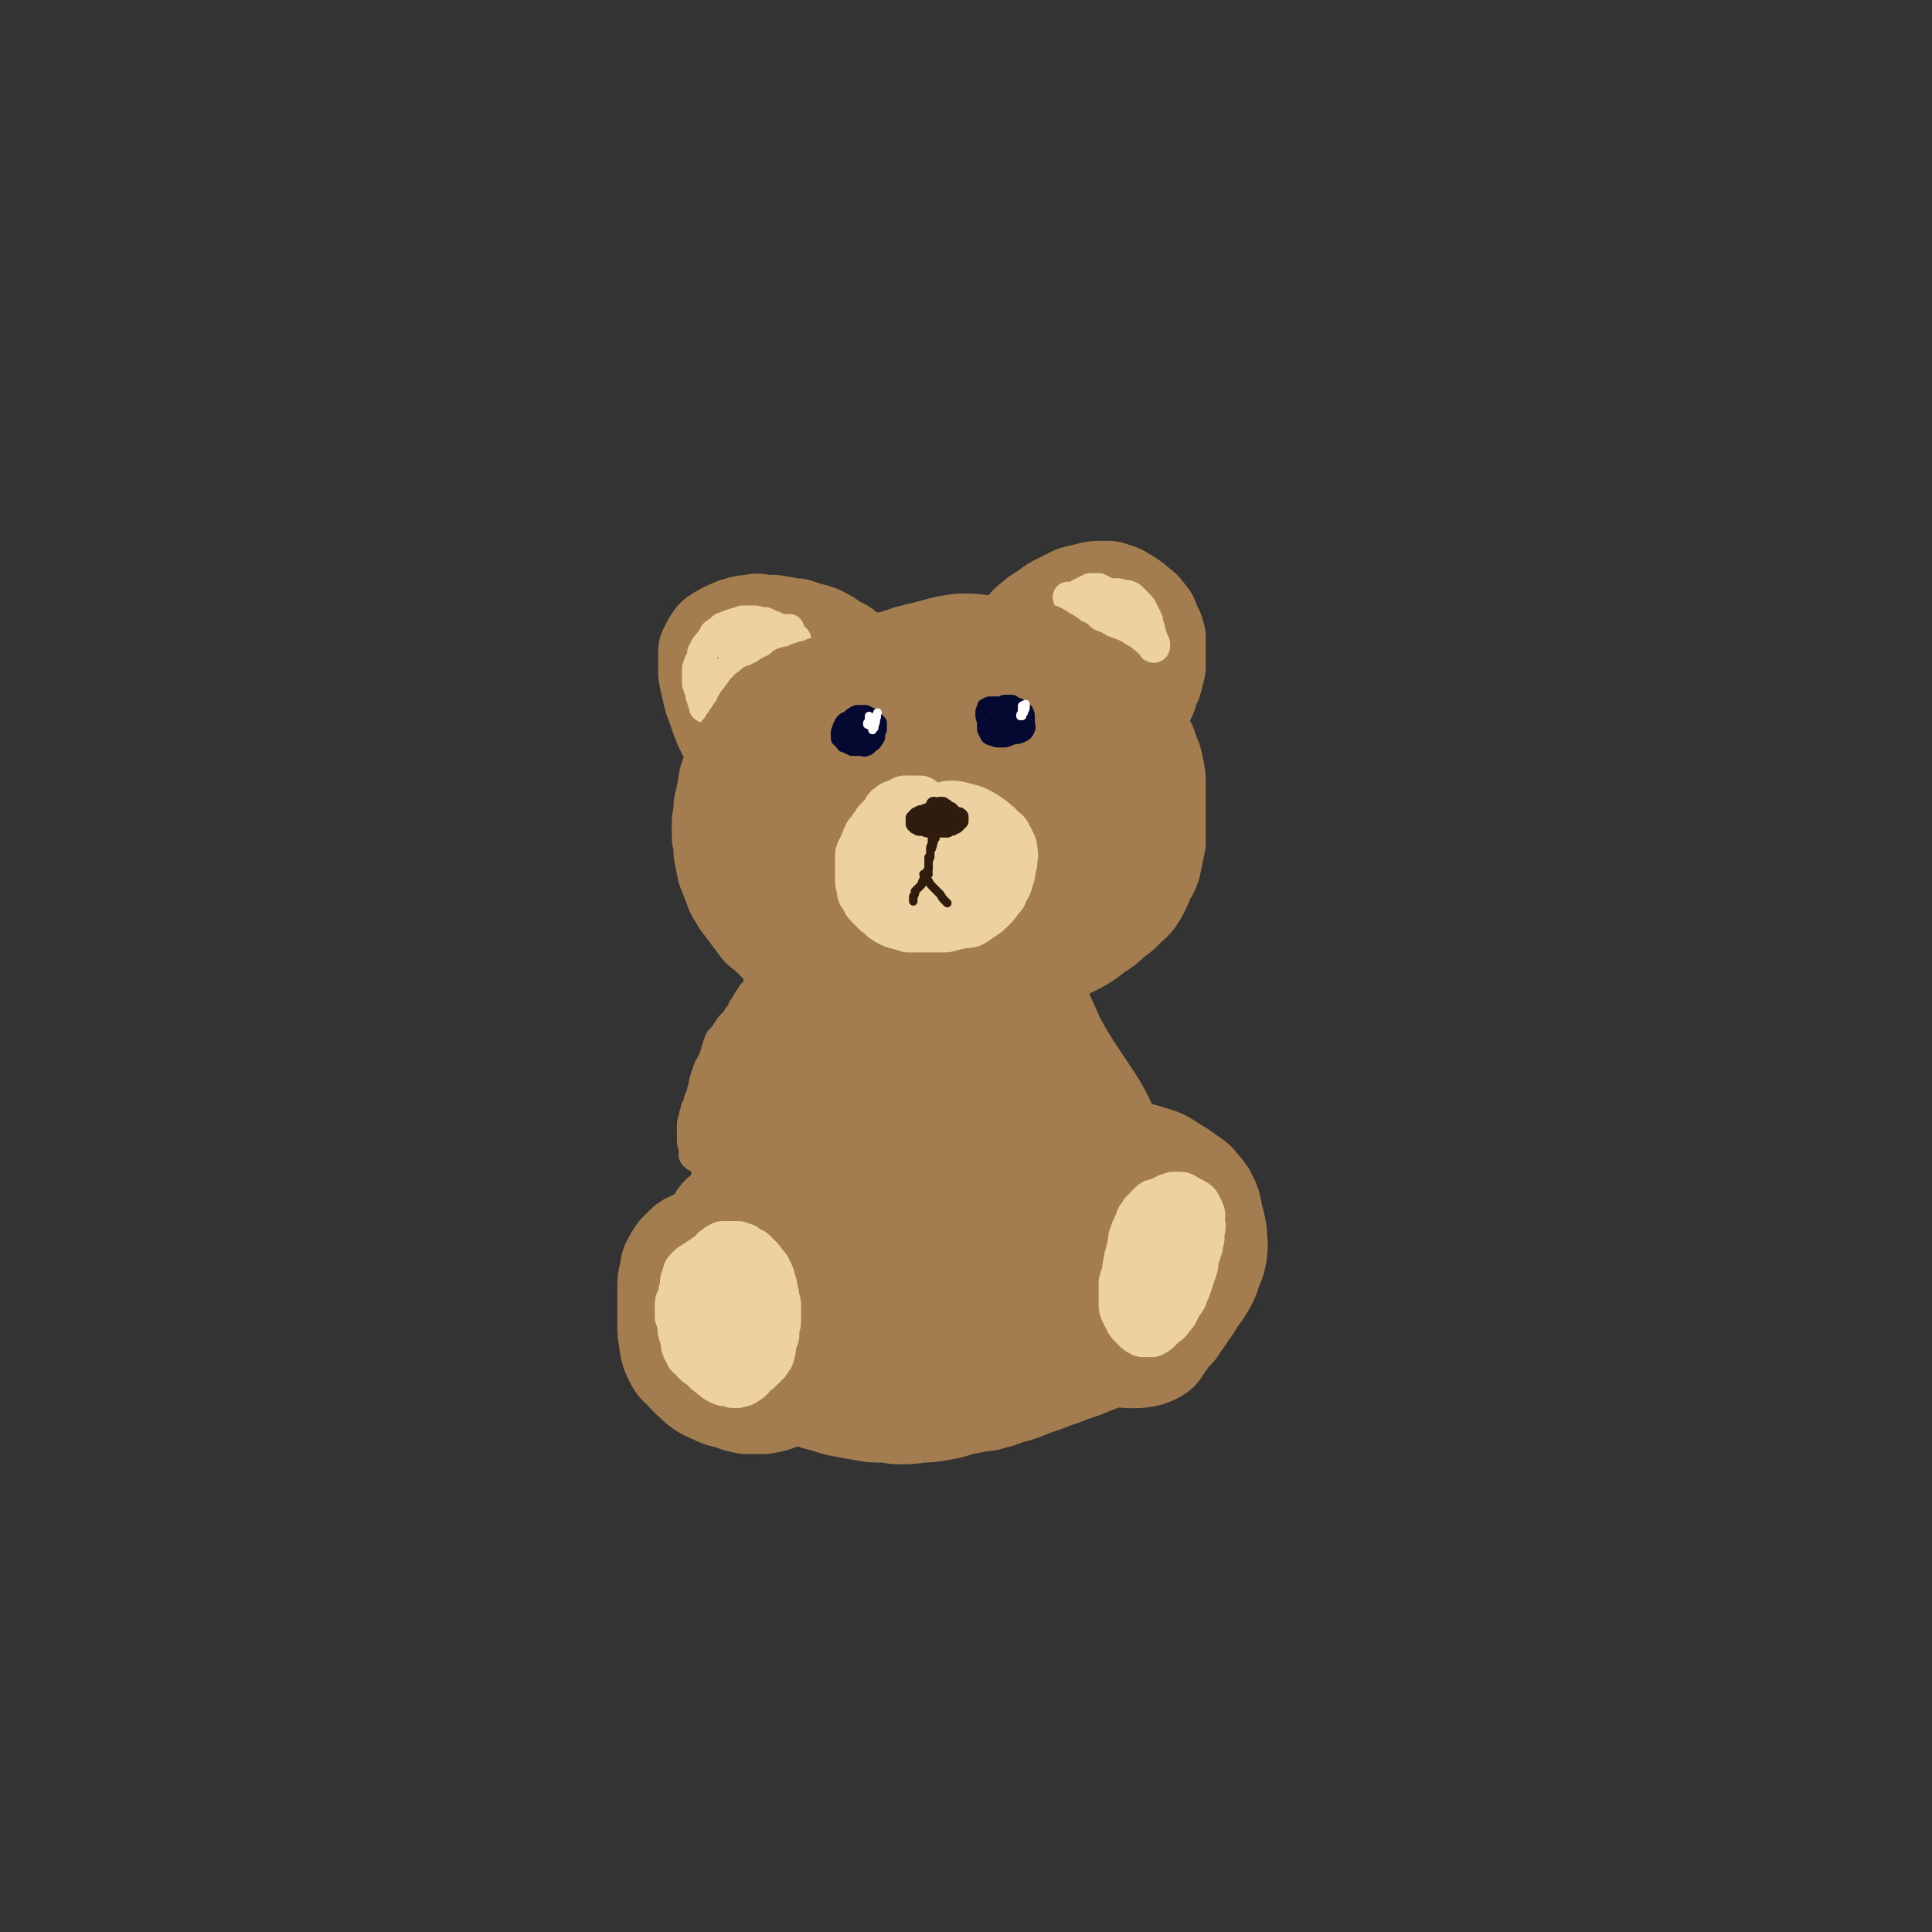 <svg viewBox='0 0 1136 1136' version='1.1' xmlns='http://www.w3.org/2000/svg' xmlns:xlink='http://www.w3.org/1999/xlink'><rect x="0" y="0" width="1136" height="1136" fill="#333333" stroke="none"/><g fill='none' stroke='rgb(163,125,79)' stroke-width='60' stroke-linecap='round' stroke-linejoin='round'><path d='M529,389c0,0 0,-1 -1,-1 -1,0 0,1 -1,1 -1,1 -1,1 -2,1 -2,0 -2,0 -4,0 -3,1 -3,0 -6,0 -3,0 -3,0 -6,0 -4,1 -4,1 -8,1 -4,1 -4,1 -8,2 -4,1 -4,1 -8,3 -4,2 -4,2 -9,5 -5,2 -5,2 -9,6 -5,3 -5,3 -9,7 -4,3 -5,3 -8,7 -4,3 -4,4 -6,8 -3,4 -3,4 -6,9 -2,4 -2,4 -4,9 -2,4 -2,4 -4,9 -2,5 -1,5 -2,9 -1,5 -1,5 -2,9 0,4 0,4 -1,9 0,4 0,4 0,9 1,4 1,4 1,9 1,5 1,5 2,10 2,5 2,5 4,10 1,4 2,4 4,8 3,4 3,4 6,8 3,4 3,4 6,8 4,3 4,3 8,7 4,4 4,4 9,7 4,3 4,3 9,6 5,3 5,3 11,5 6,3 6,3 13,5 7,2 7,2 14,3 6,2 6,2 13,3 8,0 8,0 16,0 5,0 5,0 11,0 1,0 1,0 3,-1 8,-1 8,-1 15,-2 7,-2 7,-2 14,-4 7,-2 7,-2 13,-4 7,-2 7,-2 13,-5 6,-2 6,-2 12,-5 6,-3 6,-3 12,-6 5,-3 5,-3 10,-7 5,-3 5,-3 9,-7 5,-4 5,-3 9,-8 4,-3 4,-3 7,-8 2,-4 2,-4 4,-9 3,-5 3,-5 4,-10 1,-5 1,-5 2,-10 0,-6 0,-6 0,-11 0,-6 0,-6 0,-11 0,-6 0,-6 0,-11 0,-5 0,-5 -1,-10 -1,-5 -1,-5 -3,-9 -1,-5 -2,-5 -4,-9 -2,-4 -2,-4 -5,-7 -2,-4 -2,-4 -6,-7 -3,-4 -3,-4 -7,-7 -3,-3 -3,-3 -6,-7 -4,-3 -3,-3 -7,-6 -3,-3 -3,-3 -6,-6 -4,-3 -4,-4 -8,-6 -4,-2 -4,-3 -9,-4 -6,-2 -6,-1 -12,-2 -7,-1 -7,-1 -14,-1 -6,-1 -6,-1 -12,-1 -7,-1 -7,-1 -14,-1 -8,1 -8,1 -15,3 -8,2 -8,2 -16,4 -8,3 -8,4 -16,7 -8,3 -8,3 -15,6 -6,2 -6,2 -12,5 -5,2 -5,2 -10,5 -4,2 -4,3 -8,6 -4,4 -4,4 -8,8 -4,5 -5,5 -8,10 -4,5 -4,5 -7,11 -2,6 -2,6 -3,12 -1,7 -1,7 0,15 2,9 2,9 6,18 4,11 4,11 9,20 5,10 5,10 11,19 6,7 6,8 14,13 8,5 9,5 19,8 11,3 11,3 23,3 12,-1 13,0 25,-3 13,-4 13,-4 25,-10 12,-6 12,-6 23,-13 9,-6 9,-6 17,-14 7,-6 7,-6 12,-13 4,-6 4,-6 6,-12 3,-6 3,-6 3,-12 -1,-9 -1,-9 -4,-17 -3,-9 -4,-9 -9,-17 -5,-8 -5,-9 -12,-14 -7,-6 -8,-6 -16,-8 -11,-3 -11,-3 -22,-2 -14,1 -14,1 -27,5 -14,3 -14,3 -27,9 -12,6 -11,7 -22,16 -3,2 -3,2 -5,4 -7,11 -9,11 -12,23 -4,11 -4,13 -2,25 2,11 2,13 10,22 8,10 9,10 21,14 12,5 13,4 25,4 14,-1 15,-1 26,-6 12,-5 13,-6 20,-15 8,-10 9,-11 12,-24 3,-13 3,-14 0,-27 -5,-17 -6,-17 -17,-32 -9,-12 -9,-14 -23,-22 -10,-6 -13,-7 -24,-5 -12,2 -14,5 -22,14 -10,11 -11,12 -15,26 -4,15 -4,16 -2,32 2,14 3,15 11,26 7,9 9,11 19,14 10,2 12,1 22,-2 10,-5 12,-6 19,-14 7,-9 7,-10 10,-21 2,-10 2,-11 -1,-21 -2,-10 -3,-11 -10,-19 -4,-5 -6,-6 -12,-6 -6,1 -7,3 -11,9 -5,9 -4,11 -6,21 -2,11 -2,12 -1,23 1,7 0,8 4,14 1,3 3,5 5,4 4,-1 5,-3 6,-8 3,-7 3,-8 2,-17 -1,-8 -2,-9 -7,-17 -4,-6 -4,-8 -10,-11 -3,-2 -6,-1 -8,2 -2,3 -2,5 -2,10 0,6 0,7 1,13 1,4 2,4 4,7 1,2 1,1 3,2 0,0 0,0 0,0 0,0 0,0 1,0 '/><path d='M522,429c0,-1 -1,-1 -1,-1 0,-1 0,0 1,0 0,0 0,0 0,-1 1,-1 1,-1 1,-3 0,-3 1,-3 0,-5 0,-3 -1,-3 -2,-6 -1,-3 -1,-3 -4,-6 -2,-4 -2,-4 -4,-7 -3,-3 -4,-3 -7,-6 -2,-2 -2,-3 -5,-6 -3,-3 -3,-3 -6,-6 -4,-2 -4,-2 -7,-4 -3,-2 -3,-2 -7,-4 -3,-1 -3,-1 -7,-2 -3,-1 -3,-1 -6,-2 -4,0 -4,0 -7,-1 -3,0 -3,0 -6,-1 -3,0 -3,0 -6,0 -4,-1 -4,-1 -7,0 -3,0 -4,0 -7,1 -4,1 -3,1 -7,3 -1,0 -1,0 -2,1 -2,1 -3,1 -5,3 -1,1 -1,2 -2,3 -1,2 -1,2 -2,4 0,3 0,3 0,6 0,4 0,4 0,7 1,5 1,5 2,9 1,5 1,5 3,10 2,6 2,6 4,11 3,6 3,7 7,12 4,5 4,5 8,9 5,4 5,4 10,7 5,2 5,2 10,5 5,2 5,2 9,4 5,2 5,2 9,4 4,2 4,2 9,3 3,1 4,0 7,1 2,0 2,0 4,1 '/><path d='M588,399c-1,0 -1,-1 -1,-1 0,0 0,0 0,0 1,-1 1,-1 2,-3 1,-2 1,-2 3,-5 1,-2 1,-2 2,-5 2,-4 2,-4 4,-7 2,-3 2,-3 5,-7 2,-3 2,-3 6,-6 3,-3 3,-2 7,-5 4,-3 4,-3 8,-5 4,-2 4,-2 8,-4 4,-1 4,-1 8,-2 4,-1 4,-1 7,-1 3,0 3,0 5,0 3,1 3,1 6,2 2,2 2,1 5,3 3,2 3,2 5,4 3,2 3,2 5,5 2,2 2,2 3,6 2,3 2,3 3,7 0,3 0,4 0,7 0,4 0,4 0,8 0,1 0,1 0,2 -1,4 -1,4 -2,8 -2,4 -2,4 -3,8 -2,4 -2,4 -4,8 -3,4 -3,4 -5,8 -4,4 -4,4 -8,8 -3,5 -3,4 -7,9 -3,3 -3,3 -6,6 -1,1 -1,2 -3,3 0,1 0,1 -1,1 0,0 0,0 -1,0 '/><path d='M478,560c0,0 0,-1 -1,-1 0,0 0,1 0,2 0,0 0,0 0,0 -1,2 -1,2 -1,3 -1,2 -1,2 -2,4 -1,3 -1,3 -3,6 -1,3 -1,3 -3,6 -2,4 -2,4 -3,9 -2,4 -2,4 -4,9 -1,4 -1,4 -2,8 -1,5 -1,5 -2,9 -1,4 0,4 -1,8 -1,3 -1,3 -2,7 -1,4 -1,4 -3,8 -1,4 -1,4 -2,8 -2,4 -2,4 -3,8 -1,5 -1,5 -2,10 -2,4 -2,4 -3,8 -1,5 -1,5 -2,10 -1,4 -1,4 -2,9 -1,4 -1,4 -2,9 0,4 -1,4 -1,8 0,5 0,5 -1,9 0,4 0,4 0,9 0,5 0,5 0,9 0,5 0,5 0,10 0,5 0,5 0,10 0,5 0,5 0,10 0,5 0,5 1,10 0,4 0,4 2,8 1,4 1,4 3,7 2,5 2,5 5,9 3,3 3,3 6,6 3,4 3,4 7,7 5,3 5,2 9,5 5,2 5,2 10,4 5,2 5,2 10,3 5,2 5,2 11,3 5,1 5,1 11,2 5,1 5,1 11,1 5,0 5,1 10,1 6,0 6,0 12,-1 5,0 5,0 11,-1 6,-1 6,-1 12,-3 5,-1 5,-1 10,-2 5,-1 5,0 10,-2 5,-1 4,-1 9,-3 5,-1 5,-1 10,-3 5,-2 5,-2 11,-4 5,-2 5,-2 11,-4 5,-2 5,-2 11,-4 5,-2 5,-2 10,-4 4,-2 4,-1 8,-4 4,-2 4,-2 7,-5 3,-3 3,-3 5,-6 2,-3 2,-3 3,-6 2,-3 2,-3 3,-6 1,-4 1,-4 2,-7 1,-4 1,-4 2,-8 1,-5 1,-5 1,-9 1,-5 1,-5 0,-10 0,-6 -1,-6 -2,-12 -2,-6 -3,-6 -5,-13 -2,-6 -2,-6 -4,-13 -2,-6 -2,-6 -5,-13 -2,-6 -2,-6 -4,-11 -3,-7 -3,-7 -6,-13 -4,-9 -4,-9 -9,-17 -6,-9 -6,-9 -12,-18 -5,-8 -5,-8 -10,-17 -4,-9 -4,-9 -8,-18 -5,-9 -5,-9 -9,-18 -5,-10 -5,-10 -10,-20 -4,-7 -5,-7 -9,-14 -3,-4 -3,-5 -6,-7 -1,-1 -3,-2 -4,0 -2,3 -2,4 -2,9 -1,11 -1,11 1,23 3,20 3,20 9,39 8,25 9,25 19,49 9,23 10,22 20,45 9,17 9,18 17,35 6,12 7,12 13,24 4,6 4,7 7,13 0,0 0,0 -1,0 -5,-7 -4,-8 -9,-15 -12,-17 -13,-16 -24,-34 -19,-27 -22,-25 -36,-55 -14,-27 -12,-28 -20,-57 -6,-25 -4,-25 -8,-50 -2,-12 -2,-12 -3,-25 0,0 -1,-1 0,-1 1,10 1,11 4,21 5,24 4,24 10,48 8,32 9,32 18,63 9,31 8,31 18,62 3,10 3,10 7,19 1,1 2,1 2,1 0,-6 -1,-8 -3,-14 -8,-17 -9,-17 -17,-33 -14,-27 -16,-26 -28,-54 -12,-27 -12,-28 -21,-57 -6,-16 -4,-16 -8,-33 -1,-3 -3,-8 -4,-6 -1,4 -1,9 0,19 1,22 0,22 4,44 5,32 5,32 12,63 7,29 8,29 14,58 3,16 3,16 5,32 1,3 2,8 2,7 -1,-2 -1,-7 -3,-13 -5,-18 -6,-18 -12,-36 -12,-31 -14,-30 -24,-61 -11,-34 -11,-34 -19,-68 -5,-17 -3,-18 -6,-33 0,-1 -2,0 -2,0 0,15 0,15 1,29 3,27 3,27 7,54 6,36 7,35 13,71 5,29 5,29 9,57 2,12 1,13 3,24 0,1 2,0 2,0 -1,-11 -1,-12 -4,-23 -5,-24 -6,-24 -13,-48 -11,-35 -13,-34 -22,-69 -8,-29 -6,-29 -12,-58 -2,-9 -1,-14 -3,-19 0,-1 -1,3 -2,7 0,16 0,16 1,32 1,27 2,27 4,53 2,29 3,29 5,58 1,20 1,20 1,40 0,8 1,9 0,15 0,1 0,0 -1,0 -4,-10 -4,-11 -7,-21 -10,-28 -11,-28 -19,-57 -5,-22 -4,-22 -6,-44 -1,-10 0,-15 1,-21 1,-1 3,3 3,6 3,16 3,16 4,33 2,23 2,23 3,47 2,23 1,23 2,45 1,12 0,13 2,24 0,1 1,3 2,2 2,-5 2,-7 2,-14 2,-12 2,-12 2,-24 1,-14 0,-14 1,-27 1,-9 0,-11 4,-17 2,-2 5,-1 8,1 12,10 11,12 22,23 13,15 12,16 27,30 10,9 11,11 23,17 8,3 11,4 18,1 6,-3 7,-6 9,-13 3,-11 2,-12 0,-23 -2,-11 -3,-11 -7,-20 -3,-5 -5,-7 -7,-8 -1,0 0,3 1,6 2,9 3,9 7,18 4,10 4,10 9,20 3,5 3,5 5,10 0,1 0,1 0,1 -3,-3 -4,-4 -8,-7 -1,-1 -1,-1 -3,-2 '/><path d='M438,731c-1,-1 -1,-1 -1,-1 -2,-1 -2,-1 -3,-1 -1,0 -1,0 -3,-1 -2,-1 -1,-1 -3,-2 -2,0 -2,0 -4,0 -1,-1 -1,-1 -3,0 -2,0 -2,0 -3,0 -2,1 -2,1 -4,2 -3,1 -3,1 -6,2 -2,1 -3,1 -5,3 -2,2 -2,2 -4,4 -2,3 -2,3 -3,5 -2,3 -1,3 -2,7 -1,4 -1,4 -1,8 0,5 0,5 0,10 0,7 0,7 0,13 0,4 0,4 1,8 0,1 0,1 0,2 1,5 1,5 3,9 2,4 3,4 6,7 3,4 4,4 8,8 4,3 4,3 9,5 4,2 4,2 9,3 5,2 5,2 10,3 5,0 5,0 10,0 5,-1 6,-1 10,-3 5,-3 5,-3 9,-6 3,-5 3,-5 5,-10 2,-8 2,-8 2,-15 1,-9 1,-9 1,-18 -1,-10 0,-11 -2,-20 -3,-10 -3,-10 -9,-19 -6,-8 -7,-8 -15,-15 -6,-5 -6,-5 -13,-7 -4,-1 -5,-1 -9,1 -5,2 -5,3 -7,8 -3,6 -2,6 -3,12 0,3 0,3 0,6 '/><path d='M664,693c0,-1 -1,-1 -1,-1 -1,0 -1,0 -1,1 -2,0 -2,0 -3,0 -2,0 -2,0 -3,0 -3,1 -3,1 -5,2 -2,1 -2,1 -5,2 -2,2 -2,2 -4,4 -2,3 -3,3 -4,6 -3,4 -2,4 -4,8 -2,5 -2,5 -3,9 -1,6 -1,6 -1,11 -1,6 -1,6 0,11 0,6 1,6 2,12 1,6 1,6 3,12 1,4 1,4 2,9 2,3 2,3 4,6 2,3 2,3 4,6 3,2 3,2 6,3 3,2 3,2 7,3 4,1 4,1 8,1 4,0 5,0 9,-1 3,-1 3,-1 6,-3 2,-3 2,-3 4,-6 3,-4 3,-4 6,-7 3,-5 3,-4 6,-9 3,-4 3,-4 6,-9 3,-4 3,-4 6,-9 2,-4 2,-4 3,-8 2,-4 2,-4 3,-9 1,-6 0,-6 0,-12 -1,-7 -2,-7 -3,-14 -1,-4 -1,-4 -3,-7 0,-1 0,-1 -1,-2 -2,-3 -2,-3 -5,-6 0,-1 -1,-1 -2,-2 -6,-4 -5,-4 -12,-8 -6,-4 -6,-4 -13,-6 -6,-2 -7,-2 -13,-2 -6,0 -6,0 -11,3 -5,3 -6,3 -9,8 -4,6 -3,6 -6,13 -3,9 -2,9 -4,17 -2,7 -2,7 -3,13 0,3 -1,3 -1,6 0,1 1,1 1,2 '/></g>
<g fill='none' stroke='rgb(238,209,160)' stroke-width='30' stroke-linecap='round' stroke-linejoin='round'><path d='M409,760c0,0 0,-1 -1,-1 0,0 0,0 0,0 -1,0 -1,0 -1,0 0,-1 0,-1 -1,-1 0,0 0,0 -1,0 0,0 0,0 -1,1 0,0 0,0 -1,1 0,1 0,1 0,2 -1,1 -1,1 -1,2 -1,1 -1,1 -1,1 -1,1 -1,1 -1,2 0,1 0,1 0,2 0,2 0,2 0,3 0,1 0,1 0,2 1,1 1,1 2,2 0,2 0,2 1,3 0,1 0,1 1,3 0,1 0,1 0,3 1,1 0,1 1,2 0,2 0,2 0,3 0,1 0,1 0,3 1,1 1,1 1,2 1,1 1,1 2,2 1,1 1,1 2,2 1,1 1,1 2,2 1,1 1,1 2,2 1,1 1,1 3,1 1,1 1,1 2,2 2,0 2,0 3,0 1,1 1,1 3,1 2,0 2,0 3,1 2,0 2,0 4,0 2,0 2,0 3,0 1,0 1,0 3,0 1,0 1,0 2,0 1,-1 1,-1 2,-1 1,-1 1,-1 2,-2 1,0 0,0 1,0 0,-1 1,-1 2,-2 1,-1 1,-1 3,-3 1,-2 1,-2 2,-3 1,-2 0,-2 1,-4 0,-2 0,-2 1,-5 0,-1 0,-1 1,-3 0,-2 0,-2 0,-4 1,-3 1,-3 1,-5 0,-2 0,-2 0,-4 0,-2 0,-2 0,-4 0,-2 0,-2 -1,-4 0,-3 0,-3 -1,-5 0,-3 0,-3 -1,-5 -1,-2 0,-2 -1,-4 -1,-2 -1,-2 -2,-4 -1,-1 -1,-1 -2,-2 -1,-2 -1,-2 -2,-3 -1,-1 -1,-1 -2,-2 -1,-1 -1,-1 -2,-2 -2,-1 -2,-1 -3,-1 -1,-1 -1,-1 -2,-2 -2,0 -2,0 -3,-1 -1,0 -1,0 -3,0 -1,0 -1,0 -3,0 -2,0 -2,0 -3,0 -2,1 -2,1 -3,2 -2,1 -2,2 -3,3 -1,1 -1,1 -3,2 -1,1 -1,1 -3,2 -1,1 -1,1 -3,2 -1,1 -2,1 -3,2 -1,1 -1,1 -2,2 -1,1 0,1 -1,3 0,0 0,0 0,1 -1,1 -1,1 -1,3 0,0 0,0 0,1 0,2 0,2 -1,4 0,2 0,2 0,4 0,2 0,2 0,3 0,2 0,2 0,4 0,2 0,2 0,4 0,2 -1,2 0,4 0,2 -1,2 0,4 0,2 1,2 1,4 1,2 0,3 1,5 1,2 1,2 2,4 2,1 2,1 3,3 2,2 2,2 4,3 2,2 2,2 4,4 2,1 1,1 4,3 1,1 1,1 3,2 2,1 2,1 5,1 2,1 2,1 4,1 2,-1 3,0 5,-2 2,-1 2,-1 4,-4 1,-2 1,-2 3,-5 1,-2 1,-2 2,-5 1,-3 1,-3 2,-6 1,-3 1,-3 1,-7 1,-3 1,-3 1,-7 0,-3 0,-3 0,-6 0,-4 0,-4 -1,-7 -2,-3 -2,-3 -4,-6 -2,-3 -2,-3 -5,-6 -2,-2 -2,-2 -5,-3 -2,0 -2,-1 -5,0 -2,1 -3,1 -5,3 -2,2 -1,2 -2,5 -1,3 -1,3 -2,7 0,3 0,3 0,7 0,3 0,3 1,7 1,3 1,3 2,7 1,2 1,2 2,4 1,1 1,1 2,1 1,0 1,-1 2,-1 1,-1 1,-1 2,-2 '/><path d='M688,706c0,0 -1,0 -1,-1 0,0 0,1 0,1 0,0 0,0 -1,0 -1,0 -1,0 -1,0 -1,1 -1,1 -2,1 -1,1 -1,0 -2,1 -2,0 -2,0 -3,1 -1,1 -1,1 -2,2 -1,1 -1,1 -3,3 -1,2 -1,2 -2,3 -1,3 -1,3 -2,5 -1,2 -1,2 -2,5 -1,2 0,2 -1,5 0,3 -1,3 -1,5 -1,3 -1,3 -1,5 -1,3 -1,3 -1,6 -1,3 -1,3 -2,6 0,2 0,3 0,6 0,3 0,3 0,6 0,3 0,3 1,5 1,2 1,2 2,4 1,2 1,2 3,4 1,1 1,1 2,2 1,1 1,1 3,2 1,0 1,0 2,0 2,0 2,0 3,0 2,-1 2,-1 3,-2 2,-2 2,-2 4,-4 2,-1 2,-1 4,-4 2,-2 2,-2 3,-5 2,-3 2,-3 4,-6 1,-3 1,-3 2,-5 1,-3 1,-3 2,-6 1,-3 1,-3 2,-6 1,-3 0,-3 1,-6 1,-3 1,-3 2,-6 0,-2 0,-2 1,-5 0,-2 0,-2 0,-4 1,-3 1,-3 0,-6 0,-3 1,-3 0,-5 -1,-2 -1,-2 -2,-4 -1,-1 -1,-1 -3,-2 -2,-1 -2,-1 -4,-2 -1,-1 -1,-1 -3,-1 -2,0 -2,0 -3,0 -2,1 -3,1 -4,3 -2,2 -2,2 -4,5 -2,4 -2,4 -3,8 -1,6 -1,6 -2,11 -1,5 -1,5 -1,10 0,4 0,4 1,8 0,2 0,2 1,4 1,1 1,1 2,1 0,0 0,0 1,0 '/></g>
<g fill='none' stroke='rgb(238,209,160)' stroke-width='18' stroke-linecap='round' stroke-linejoin='round'><path d='M629,352c0,0 -1,-1 -1,-1 0,0 0,1 1,2 1,1 1,1 1,1 2,1 2,1 3,2 2,1 3,0 5,2 2,1 2,1 4,2 3,2 3,2 5,3 3,1 3,1 5,2 3,1 3,1 5,2 2,0 2,0 4,1 2,1 2,1 3,2 2,1 2,1 3,2 1,0 1,0 2,1 0,0 0,0 1,1 1,0 0,0 1,1 1,1 1,1 2,1 1,1 1,1 2,1 0,1 0,1 1,2 0,0 0,0 1,1 1,0 1,0 1,0 0,1 1,1 1,0 0,0 0,0 0,-1 0,-1 0,-1 -1,-2 0,-1 0,-1 -1,-3 0,-1 0,-1 -1,-3 0,-2 0,-2 -1,-4 0,-2 0,-2 -1,-4 -1,-2 -1,-2 -2,-4 -1,-2 -1,-2 -3,-4 -1,-1 -1,-1 -2,-2 -1,-1 -1,-1 -2,-2 -2,-1 -2,-1 -3,-1 -1,0 -1,0 -3,0 -1,-1 -1,-1 -2,-1 -2,0 -2,0 -3,0 -2,0 -2,0 -3,0 -1,-1 -1,-1 -3,-2 -1,0 -1,0 -2,-1 -1,0 -1,0 -2,0 -1,0 -1,0 -3,0 -1,1 -1,1 -2,1 -1,1 -1,1 -2,1 0,1 0,1 -1,1 -1,0 -1,0 -1,0 0,0 0,0 0,0 0,0 0,0 0,0 0,0 0,0 0,0 0,1 0,1 0,1 1,0 1,0 1,0 0,0 0,0 0,1 0,0 0,0 0,0 0,0 0,-1 0,-1 '/><path d='M468,376c0,0 -1,-1 -1,-1 0,0 0,0 0,0 0,0 -1,0 -2,0 0,-1 0,-1 -1,-1 0,0 0,0 0,0 -1,0 -1,0 -1,-1 -1,0 -1,0 -2,0 -1,0 -1,0 -2,0 -1,1 -1,1 -3,1 -1,0 -1,0 -2,1 -1,1 -1,1 -3,2 -1,1 -1,1 -2,1 -2,1 -2,1 -3,2 -1,1 -1,1 -3,2 -1,0 -1,0 -3,1 -1,1 -1,1 -2,1 -1,1 -1,1 -2,2 -1,1 -1,1 -2,2 -1,1 -1,1 -2,2 -1,1 -1,1 -2,2 -1,1 -1,1 -2,2 -1,1 -1,1 -3,2 0,1 -1,1 -1,2 -1,1 -1,1 -2,3 -1,1 -1,1 -2,3 0,2 0,2 -1,4 -1,2 0,2 -1,3 -1,1 -1,1 -1,1 0,1 0,0 -1,1 0,0 0,0 0,0 0,0 0,0 0,0 0,1 0,1 0,2 0,0 0,0 -1,1 0,0 0,0 0,0 -1,0 -1,0 -1,-1 -1,-2 0,-2 -1,-3 0,-2 0,-2 -1,-3 0,-2 0,-2 -1,-4 0,-1 0,-1 -1,-3 0,-1 0,-1 0,-3 0,-1 0,-1 0,-3 0,-2 0,-2 0,-3 1,-3 1,-3 2,-5 1,-2 1,-2 1,-4 1,-2 1,-2 2,-4 1,-1 1,-1 2,-2 0,-1 1,-1 2,-2 0,-1 0,-1 1,-3 1,-1 1,-1 3,-2 1,-1 1,-1 2,-2 2,0 2,-1 3,-1 2,-1 2,-1 3,-1 2,-1 2,-1 4,-1 1,-1 1,-1 3,-1 1,0 1,0 2,0 2,0 2,0 3,0 2,0 2,0 4,1 2,0 2,0 3,0 2,1 2,1 4,2 1,0 1,0 2,1 2,1 2,0 3,1 1,1 1,1 2,2 1,0 1,0 2,0 0,0 0,0 1,0 0,-1 0,-1 0,-2 '/><path d='M429,380c0,0 0,0 -1,-1 0,0 -1,0 0,0 0,-2 0,-2 0,-4 1,-1 1,-1 2,-1 1,-1 1,-1 2,0 0,0 0,0 1,1 '/></g>
<g fill='none' stroke='rgb(163,125,79)' stroke-width='18' stroke-linecap='round' stroke-linejoin='round'><path d='M417,443c0,0 -1,-1 -1,-1 0,0 0,1 0,1 0,-1 0,-1 0,-1 0,-1 1,-1 1,-3 0,-1 0,-1 1,-2 0,-2 0,-2 1,-4 0,-1 0,-1 1,-3 0,-1 0,-1 1,-2 1,-1 1,-1 2,-3 1,-1 1,-1 2,-3 1,-1 1,-1 2,-3 2,-2 2,-3 3,-5 1,-2 1,-2 3,-4 1,-2 1,-2 3,-4 0,-1 0,-1 1,-1 1,-2 1,-2 3,-3 1,-1 1,-1 2,-2 2,0 2,0 3,-1 2,-1 2,-1 4,-2 2,-1 2,-1 3,-2 2,-1 2,-1 4,-2 2,-1 2,-1 4,-3 2,-1 3,-1 5,-1 2,-1 2,-1 4,-2 1,0 1,0 3,-1 2,0 2,0 4,-1 1,0 1,-1 3,-1 2,-1 2,-1 3,-1 1,0 1,0 3,0 1,-1 1,-1 2,0 2,0 2,0 3,0 1,0 1,0 2,0 1,0 1,0 2,0 0,0 0,0 0,0 '/><path d='M611,366c-1,-1 -1,-1 -1,-1 -1,0 -1,0 0,1 1,0 1,-1 2,-1 1,0 1,-1 3,-1 2,0 2,1 4,1 2,1 2,1 5,3 2,1 2,1 5,3 2,2 2,2 5,3 2,2 2,2 5,4 2,1 2,1 5,2 3,2 3,2 6,3 3,1 3,1 5,2 3,2 3,2 5,3 2,2 3,2 4,4 1,2 1,2 2,4 1,2 1,2 2,4 1,1 0,2 2,3 1,1 1,1 2,2 2,2 2,2 4,3 2,1 2,1 4,2 1,1 0,1 1,2 '/></g>
<g fill='none' stroke='rgb(5,8,49)' stroke-width='9' stroke-linecap='round' stroke-linejoin='round'><path d='M502,427c0,0 -1,-1 -1,-1 0,0 1,0 1,0 0,1 0,1 0,1 1,-1 0,-1 0,-1 0,-1 0,-1 0,-1 0,-1 0,-1 0,-1 -1,-1 -1,-1 -1,-1 -1,0 -1,0 -2,0 0,0 -1,0 -1,0 -1,0 -1,0 -2,1 -1,1 -1,1 -1,2 -1,1 -1,1 -1,2 -1,2 -1,2 -1,3 0,2 0,2 0,3 0,1 1,1 2,2 1,2 1,2 2,2 2,1 2,1 4,2 2,0 2,0 5,0 2,0 2,1 3,0 2,0 2,-1 3,-2 2,-1 2,-1 3,-3 1,-1 1,-1 1,-3 0,-2 0,-2 1,-3 0,-2 0,-2 0,-4 -1,-1 -1,-1 -2,-2 -1,-2 -1,-2 -2,-2 -2,-1 -2,-1 -4,-2 -2,0 -2,0 -4,0 -1,0 -2,0 -3,1 -2,1 -2,1 -3,3 -1,2 -1,2 -2,5 0,2 -1,2 0,4 0,2 0,2 1,4 1,1 1,2 3,2 2,1 2,1 4,1 1,0 2,-1 3,-2 2,-2 2,-2 2,-4 1,-2 1,-2 1,-5 0,-2 0,-2 -1,-4 -1,-1 -2,-2 -3,-2 -2,-1 -2,-1 -4,0 -2,1 -2,2 -3,4 -1,2 -1,2 -2,5 0,2 0,2 1,4 0,2 1,2 3,2 2,1 2,1 5,0 2,-1 2,-1 4,-3 2,-1 3,-1 3,-3 1,-3 1,-3 0,-5 0,-2 -1,-2 -3,-2 -2,0 -3,0 -5,1 -2,1 -2,1 -3,3 -1,2 -1,2 -1,4 0,1 0,1 1,2 1,0 1,0 3,0 1,-1 2,-1 3,-3 1,-1 1,-2 2,-4 1,-1 1,-2 0,-3 0,-1 0,-1 -1,-1 -1,0 -1,1 -2,2 -1,2 -1,2 -2,4 0,1 0,1 0,2 0,0 0,0 0,0 1,-1 1,-1 1,-2 '/><path d='M598,416c-1,0 -1,-1 -1,-1 0,0 0,0 0,0 0,0 0,-1 -1,-1 0,-1 -1,-1 -1,-1 -1,0 -1,0 -2,0 -1,0 -1,0 -2,0 -1,0 -1,0 -2,1 -2,0 -2,0 -3,0 -2,0 -2,0 -3,0 -2,0 -2,0 -3,1 -1,0 -1,0 -1,1 -1,2 -1,2 -1,3 0,3 0,3 1,5 0,2 0,2 0,5 1,2 1,2 2,4 1,1 2,1 3,1 1,1 2,1 3,1 2,0 2,0 4,0 3,-1 3,-1 5,-2 3,0 3,0 5,-1 2,-1 2,-1 3,-3 1,-2 0,-2 0,-4 -1,-2 -1,-2 -2,-4 -3,-2 -3,-2 -6,-4 -2,-1 -3,-1 -5,0 -2,0 -2,0 -3,2 -1,0 -1,1 -1,2 -1,1 -1,2 0,3 0,1 0,2 2,3 2,1 2,1 5,1 2,1 2,1 5,0 2,0 2,0 4,-2 1,-1 1,-2 1,-4 0,-2 0,-2 -1,-4 -2,-2 -2,-2 -4,-3 -3,-1 -4,-2 -6,-1 -3,1 -3,1 -4,4 -2,2 -2,2 -2,5 0,3 0,3 1,5 1,2 1,3 3,4 2,1 2,1 5,1 2,0 2,0 4,-2 2,-1 2,-2 2,-4 1,-2 1,-3 0,-6 0,-2 -1,-2 -2,-4 -2,-2 -2,-2 -4,-2 -2,-1 -3,-1 -4,1 -2,1 -2,1 -3,3 -1,2 -1,3 -1,5 0,2 -1,2 0,3 0,1 1,1 2,1 2,0 2,0 3,-2 2,-2 2,-2 2,-4 1,-2 1,-3 1,-4 0,-1 -1,-2 -1,-2 -2,0 -2,0 -3,1 -2,2 -2,2 -3,5 -1,2 -1,2 -1,4 -1,1 -1,1 -1,2 0,0 0,0 0,0 0,0 0,0 0,0 '/></g>
<g fill='none' stroke='rgb(255,255,255)' stroke-width='5' stroke-linecap='round' stroke-linejoin='round'><path d='M603,416c-1,-1 -1,-1 -1,-1 -1,-1 0,0 0,0 -1,0 -1,0 -1,0 0,1 0,1 0,2 0,1 0,1 0,2 0,0 1,0 1,0 0,0 0,0 0,-1 1,-1 1,-1 1,-2 0,-1 0,-1 0,-2 0,0 -1,1 -1,1 0,2 0,2 -1,3 0,1 0,1 0,3 -1,0 -1,0 -1,0 0,-1 0,-1 1,-2 '/><path d='M512,422c0,0 -1,0 -1,-1 0,0 0,1 0,1 1,0 1,0 0,0 0,0 0,0 0,0 0,1 0,1 0,1 0,1 0,1 -1,2 0,1 0,1 0,1 1,0 1,1 1,0 0,0 0,0 0,-1 1,-1 1,-1 1,-3 0,0 0,0 1,0 0,0 0,0 0,0 0,2 0,2 0,3 0,2 0,2 0,3 0,1 0,2 0,1 0,0 0,0 1,-1 0,-2 1,-2 1,-5 1,-2 0,-2 1,-4 0,0 0,0 0,0 0,0 0,0 0,0 '/></g>
<g fill='none' stroke='rgb(238,209,160)' stroke-width='30' stroke-linecap='round' stroke-linejoin='round'><path d='M542,472c-1,0 -1,-1 -1,-1 -1,0 0,1 -1,1 0,0 0,0 -1,0 0,0 0,0 -1,-1 0,0 -1,0 -1,0 -1,0 -1,0 -2,0 -2,0 -2,0 -3,0 -2,1 -2,1 -4,2 -2,1 -2,0 -4,2 -2,1 -2,2 -3,4 -2,2 -2,2 -4,4 -2,2 -1,2 -3,4 -1,2 -1,2 -3,4 -1,2 -1,2 -2,5 -1,2 -1,2 -2,4 -1,2 -1,2 -1,4 0,3 0,3 0,6 0,3 0,3 0,7 0,2 0,3 1,5 0,3 0,3 2,5 1,3 1,3 3,5 2,2 2,2 4,4 3,2 3,3 5,4 3,2 3,2 6,3 4,1 4,1 7,2 3,0 4,0 7,0 4,0 4,0 8,0 4,0 4,0 7,0 4,-1 4,-1 8,-2 4,-1 4,0 7,-1 3,-2 3,-2 6,-4 3,-2 3,-2 5,-4 3,-3 3,-3 5,-6 2,-2 2,-2 3,-5 2,-3 2,-3 3,-7 1,-3 1,-3 1,-6 1,-2 1,-2 1,-5 0,-2 1,-2 0,-4 0,-3 0,-3 -1,-5 -1,-2 -1,-2 -2,-4 -1,-2 -1,-2 -3,-3 -2,-2 -2,-3 -4,-4 -2,-2 -2,-2 -5,-4 -3,-2 -3,-2 -7,-4 -3,-1 -3,-1 -7,-2 -4,-1 -4,-1 -8,-1 -4,1 -4,1 -8,1 -4,1 -4,1 -7,2 -3,1 -3,1 -5,3 -3,1 -3,1 -5,3 -3,3 -3,3 -5,6 -3,3 -3,3 -4,7 -2,4 -2,5 -2,9 -1,5 -1,6 -1,11 1,5 1,5 3,10 2,4 3,5 6,8 4,3 5,3 9,4 6,0 6,0 11,-1 6,-1 6,-1 11,-5 6,-4 6,-4 10,-9 3,-6 3,-7 6,-13 1,-5 2,-6 2,-11 0,-4 0,-5 -2,-8 -2,-4 -3,-5 -7,-6 -5,-2 -6,-2 -11,-1 -5,2 -6,2 -10,6 -5,5 -6,5 -8,11 -3,6 -3,6 -3,13 0,5 -1,7 2,11 3,3 4,3 8,4 6,0 7,0 12,-3 5,-3 6,-4 9,-9 4,-6 4,-7 5,-13 1,-6 2,-7 1,-12 -1,-4 -2,-5 -5,-7 -4,-1 -5,-2 -8,0 -5,3 -5,4 -7,9 -4,6 -3,6 -5,13 -1,6 -1,6 0,12 0,4 0,5 3,7 1,1 3,0 5,-1 4,-3 4,-3 6,-8 3,-5 3,-6 4,-12 0,-3 0,-4 -1,-7 0,-1 -1,-1 -2,-1 -3,1 -3,2 -4,5 -3,5 -3,5 -4,11 -2,5 -1,5 -3,10 0,3 0,3 -1,5 0,0 0,0 0,0 0,0 0,0 1,-1 0,0 0,0 0,0 '/></g>
<g fill='none' stroke='rgb(48,28,12)' stroke-width='9' stroke-linecap='round' stroke-linejoin='round'><path d='M550,474c0,0 -1,-1 -1,-1 0,0 0,1 1,2 0,0 0,0 0,0 0,0 0,0 0,0 0,0 0,0 -1,0 0,0 0,0 -1,0 0,1 0,1 -1,1 -1,0 -1,1 -2,1 -1,0 -1,0 -2,1 -1,0 -1,0 -2,0 -1,1 -1,1 -2,1 0,0 0,0 -1,1 0,0 0,0 -1,1 0,0 0,0 0,1 0,1 0,1 0,1 0,1 0,1 0,1 0,1 0,1 1,1 0,1 0,1 1,1 1,1 1,1 2,1 1,0 1,0 2,0 2,1 2,1 3,1 2,0 2,0 4,0 2,0 2,0 3,0 2,0 2,0 4,0 1,-1 1,-1 2,-1 1,0 1,0 2,-1 1,0 1,0 2,-1 0,0 0,0 0,-1 1,0 1,0 1,0 0,-1 0,0 1,-1 0,0 0,0 0,0 0,0 0,0 0,0 0,0 0,0 0,0 0,-1 0,-1 0,-1 0,-1 0,-1 0,-1 0,-1 0,-1 0,-1 -1,-1 -1,-1 -2,-1 -1,0 -1,0 -2,0 -2,0 -2,0 -3,0 -2,0 -2,1 -4,1 -1,0 -1,0 -3,0 -1,1 -1,1 -2,1 -1,0 -1,0 -2,1 0,0 0,0 -1,0 0,0 0,0 0,0 0,1 0,1 1,1 0,1 0,1 1,1 1,1 1,1 2,1 1,0 1,0 3,0 1,0 1,0 2,-1 2,0 2,0 3,-1 0,0 0,0 1,0 0,-1 0,-1 0,-1 0,0 0,0 0,0 0,0 0,0 0,0 -1,0 -1,0 -1,0 -2,0 -2,0 -3,0 -2,-1 -2,-1 -3,-1 -1,1 -1,1 -1,2 -1,0 -1,0 -1,1 0,0 0,1 1,1 1,0 1,0 2,0 2,0 2,0 3,0 2,-1 2,-1 3,-2 0,-1 0,-1 0,-1 0,0 0,-1 0,-1 -1,0 -1,0 -2,0 -2,0 -2,0 -3,0 -2,0 -2,0 -3,1 -1,1 -1,1 -2,2 0,0 0,0 -1,1 0,0 0,0 0,0 '/><path d='M548,480c0,0 -1,-1 -1,-1 0,0 1,0 1,0 0,0 0,0 -1,0 0,0 0,0 0,0 0,0 0,0 0,-1 1,0 1,0 1,-1 0,0 0,0 0,-1 0,0 0,0 0,0 0,-1 1,-1 1,-1 0,0 0,0 1,-1 0,0 0,0 1,0 1,-1 1,-1 2,-1 0,0 0,0 1,0 1,0 1,1 1,1 1,0 1,0 2,1 0,0 0,0 1,1 0,0 0,0 1,0 0,1 0,1 0,1 0,0 0,0 0,0 0,0 0,0 0,0 1,0 1,0 1,0 0,1 0,1 0,1 0,0 0,0 0,0 '/></g>
<g fill='none' stroke='rgb(48,28,12)' stroke-width='5' stroke-linecap='round' stroke-linejoin='round'><path d='M549,481c0,0 -1,-1 -1,-1 0,0 0,1 0,2 0,0 0,0 -1,0 0,0 0,0 0,0 0,1 0,1 0,1 0,1 0,1 0,1 0,1 0,1 0,2 1,2 1,2 1,3 0,2 0,2 0,4 0,1 0,1 0,3 -1,2 -1,2 -1,4 0,2 0,2 0,4 -1,2 -1,2 -1,4 0,1 0,1 0,3 -1,1 -1,1 -1,2 0,1 0,1 0,1 0,1 0,1 0,1 0,0 0,0 0,0 0,0 0,0 0,0 0,0 0,0 0,0 0,-1 0,-1 0,-2 1,-1 1,-1 1,-3 0,-1 0,-1 0,-2 0,-1 0,-1 0,-2 0,-1 0,-1 0,-2 1,-1 1,-1 1,-2 0,-1 0,-1 0,-2 1,-1 1,-1 1,-2 1,-1 0,-1 1,-3 0,-1 0,-1 0,-3 0,-1 0,-1 0,-2 0,-1 -1,-1 0,-1 0,0 0,0 0,0 0,0 0,0 0,0 0,0 0,0 0,0 1,0 1,0 1,0 0,0 0,0 0,1 0,0 0,0 0,1 0,0 0,0 0,1 0,0 0,0 0,1 -1,0 -1,0 -1,1 0,0 0,0 0,0 0,0 0,0 0,0 '/><path d='M546,514c0,0 -1,0 -1,-1 0,0 0,1 0,1 0,0 -1,0 -1,0 -1,1 0,2 -1,3 0,1 -1,1 -1,3 -1,1 -1,1 -2,2 -1,1 -1,1 -2,2 0,2 0,2 -1,3 0,1 0,1 0,2 0,0 0,0 0,1 '/><path d='M544,515c0,0 -1,-1 -1,-1 0,0 0,0 1,1 1,1 0,1 2,3 1,2 1,2 3,4 2,2 2,2 4,4 1,2 1,2 3,4 0,0 0,0 1,1 '/></g>
<g fill='none' stroke='rgb(163,125,79)' stroke-width='18' stroke-linecap='round' stroke-linejoin='round'><path d='M450,581c-1,0 -1,-1 -1,-1 -1,0 0,1 0,1 -1,1 -1,0 -1,0 -1,1 -1,1 -1,1 -1,0 -1,0 -2,1 -1,0 0,0 -1,1 -1,0 -1,0 -2,1 0,1 -1,1 -1,2 -1,1 -1,1 -2,3 -1,2 -1,2 -2,3 -1,3 -1,3 -3,5 -1,2 -1,2 -3,4 -2,2 -2,2 -3,4 -1,1 -1,1 -2,3 -1,1 -1,1 -2,2 -1,1 -1,1 -1,2 -1,2 -1,2 -1,3 -1,2 -1,2 -1,4 -1,1 -1,1 -1,3 -1,1 -1,1 -2,3 0,1 -1,1 -1,2 -1,2 -1,2 -1,3 -1,2 -1,2 -1,3 -1,2 -1,2 -1,4 0,1 0,1 -1,3 0,1 0,1 0,2 -1,2 -1,2 -2,4 0,2 0,2 -1,4 -1,1 -1,1 -1,3 -1,2 -1,2 -1,4 -1,2 -1,2 -1,4 0,2 0,2 0,3 0,2 0,2 0,3 0,2 0,2 0,3 0,2 1,2 1,3 0,1 0,1 0,3 0,1 0,1 0,2 1,0 1,0 1,1 1,0 1,0 2,1 1,1 1,1 2,1 1,1 1,1 3,2 1,0 1,0 3,1 2,0 2,0 3,1 2,0 2,0 4,1 2,1 2,1 4,1 1,1 1,1 3,1 2,1 2,1 3,1 2,0 2,0 4,0 3,-1 2,-2 5,-3 2,-1 2,-1 4,-1 '/></g>
</svg>